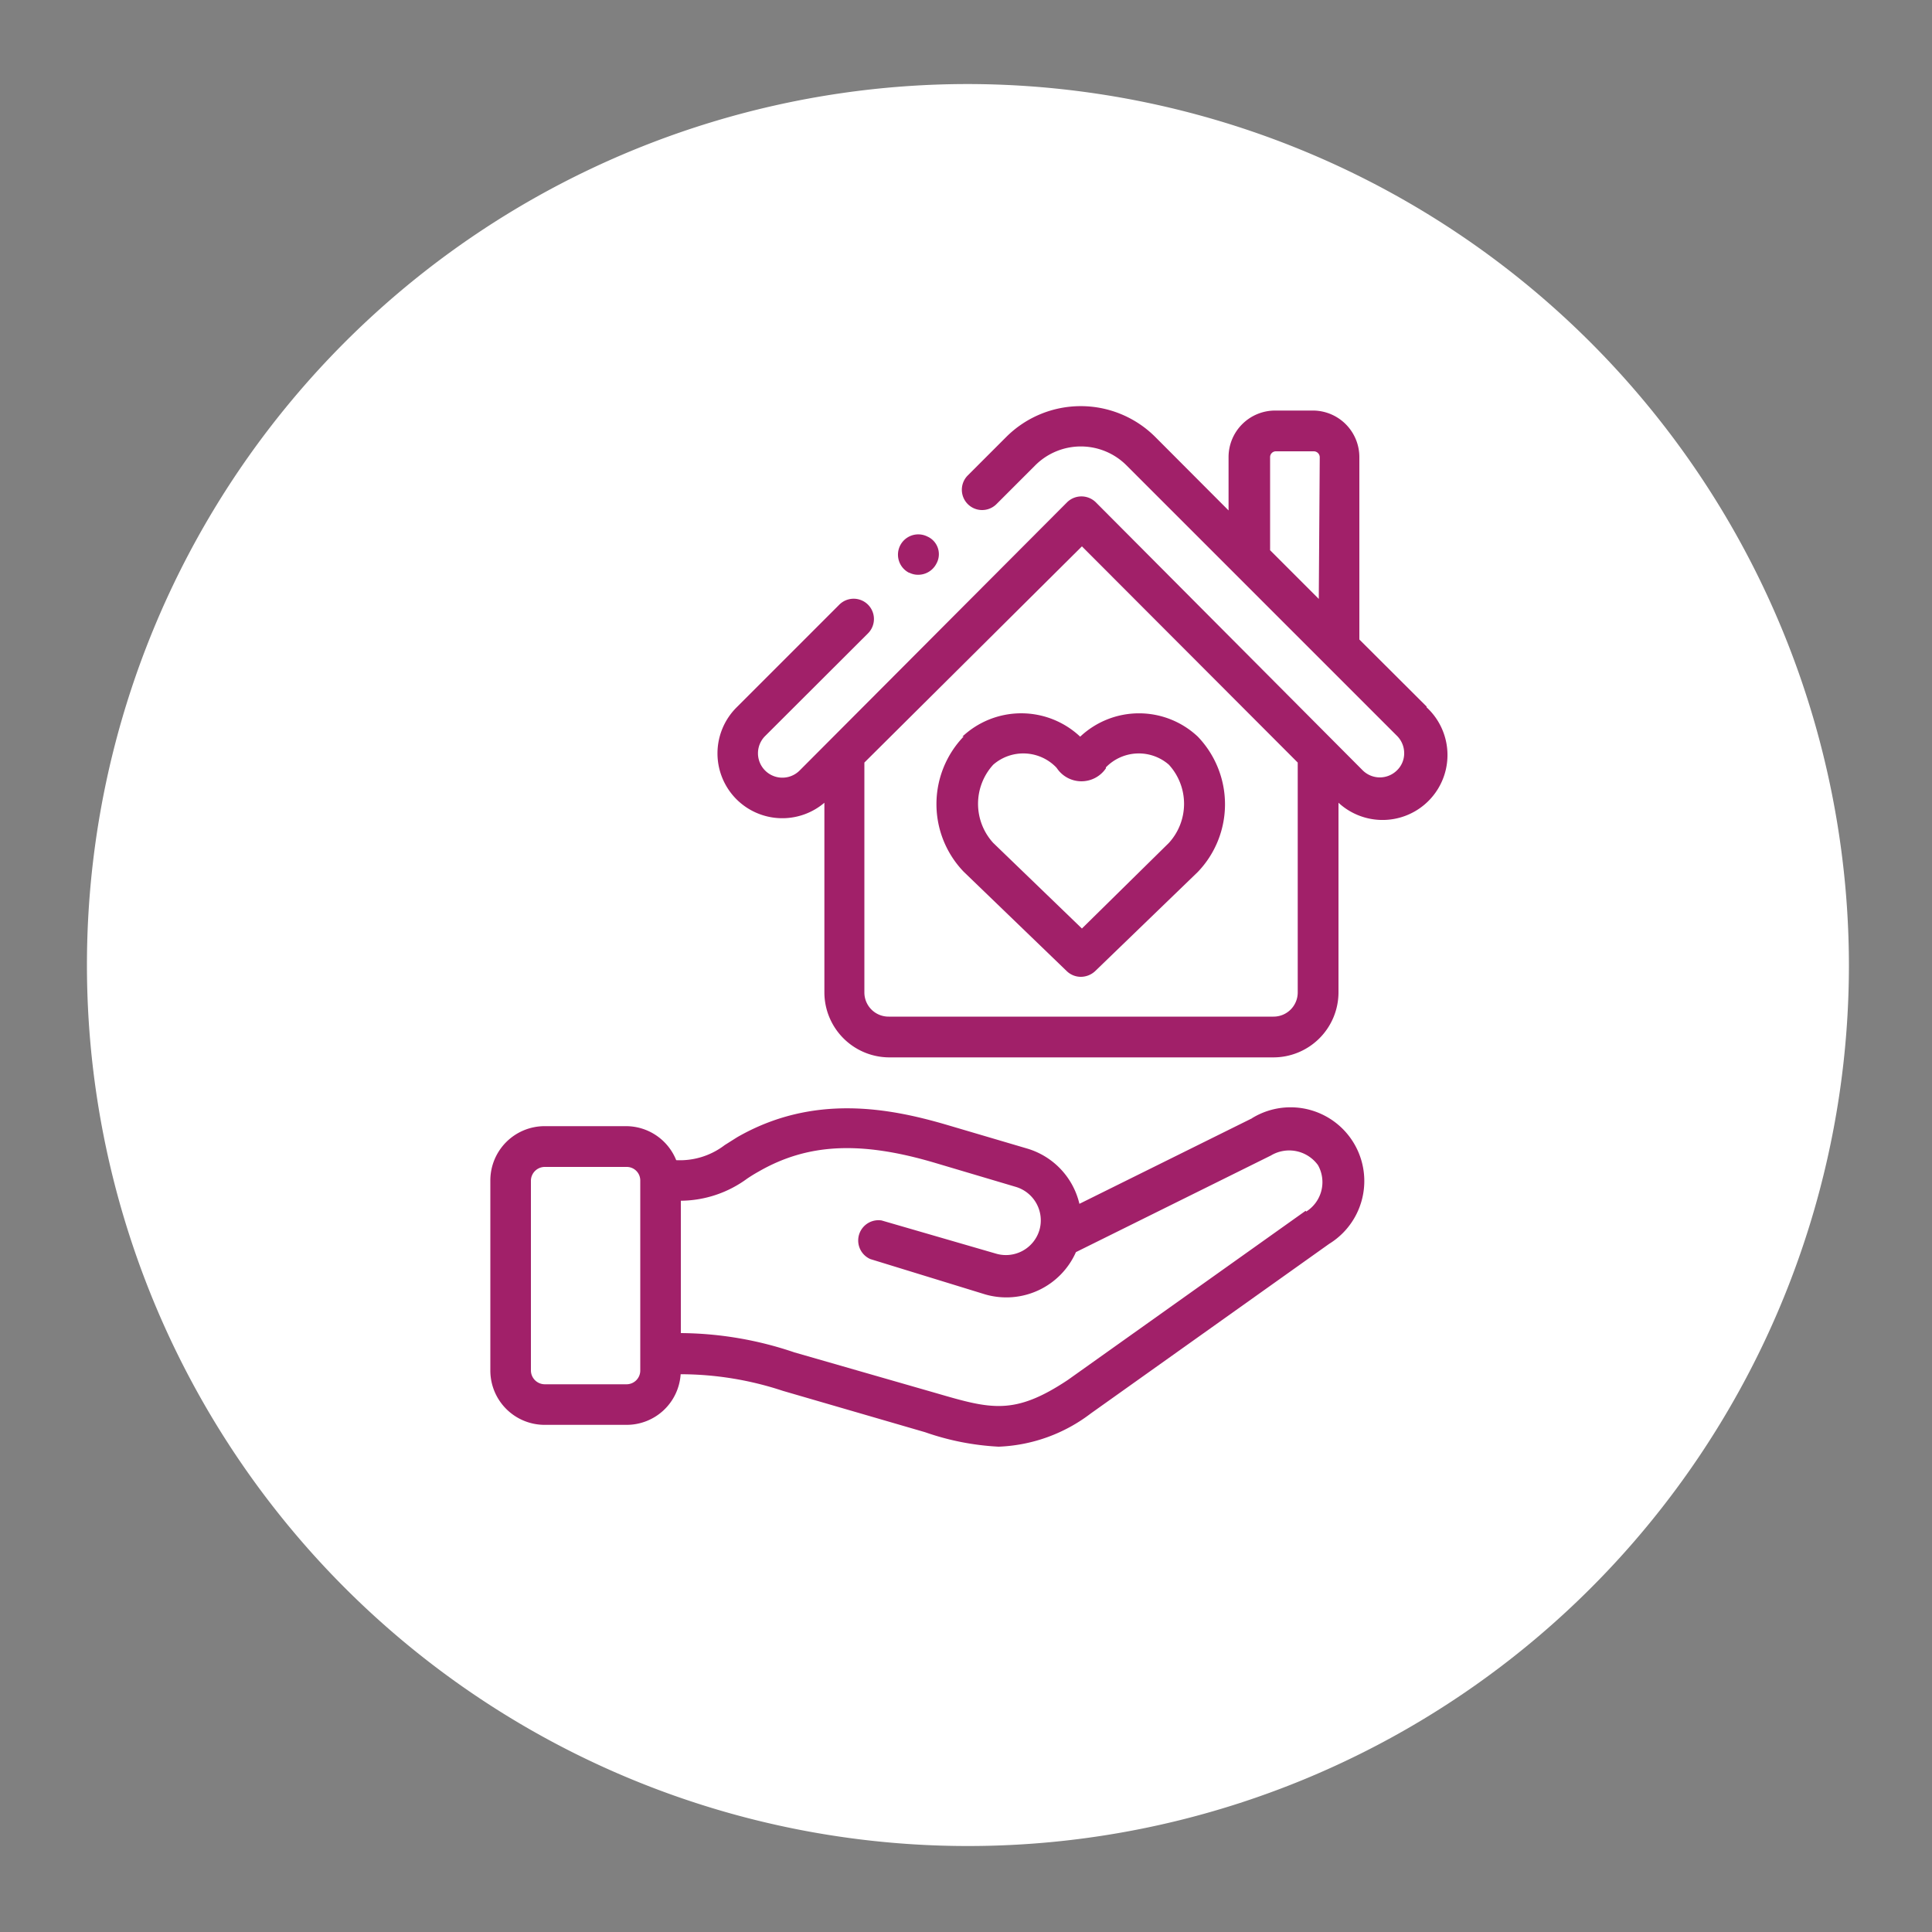 <svg xmlns="http://www.w3.org/2000/svg" xmlns:xlink="http://www.w3.org/1999/xlink" viewBox="0 0 100 100"><rect x="0" y="0" width="100" height="100" fill="#808080" stroke="none"/><defs><style>.a{fill:none;}.b{clip-path:url(#a);}.c{fill:#fff;}.d{fill:#a12069;}</style><clipPath id="a"><rect class="a" width="100" height="100"></rect></clipPath></defs><g class="b"><path class="c" d="M50.1,4.35A45.6,45.6,0,1,0,95.7,50,45.66,45.66,0,0,0,50.1,4.35"></path><path class="d" d="M67.58,62.67l-12.3,8.75c-2.79,1.86-4,1.51-6.82.69L41.12,70A18.63,18.63,0,0,0,35.24,69V62.15A5.87,5.87,0,0,0,38.68,61c.18-.12.37-.24.57-.35,2.54-1.47,5.29-1.61,9.18-.45l4.14,1.23a1.81,1.81,0,0,1,1.23,2.24h0a1.81,1.81,0,0,1-2.24,1.22l-5.93-1.72a1.05,1.05,0,0,0-.58,2L51,67a3.94,3.94,0,0,0,4.69-2.19l10.09-5a1.84,1.84,0,0,1,2.44.5,1.8,1.8,0,0,1-.61,2.4M33.14,70.94a.71.71,0,0,1-.71.71H28.19a.72.72,0,0,1-.71-.71V61.1a.72.72,0,0,1,.71-.7h4.24a.7.7,0,0,1,.71.7ZM64.81,57.88l-8.94,4.43a3.92,3.92,0,0,0-2.7-2.86L49,58.22c-3-.88-6.92-1.61-10.84.64l-.65.41a3.81,3.81,0,0,1-2.51.78,2.8,2.8,0,0,0-2.6-1.76H28.19a2.81,2.81,0,0,0-2.81,2.81v9.84a2.81,2.81,0,0,0,2.81,2.81h4.24a2.8,2.8,0,0,0,2.8-2.62,16.89,16.89,0,0,1,5.29.86l7.36,2.14a13.64,13.64,0,0,0,3.81.75,8.38,8.38,0,0,0,4.77-1.72h0L68.8,64.38a3.81,3.81,0,0,0-4-6.5"></path><path class="d" d="M54.71,39.77a1.53,1.53,0,0,0,2.53,0l0-.05a2.37,2.37,0,0,1,3.26-.14,3,3,0,0,1,0,4.05L56,48.06l-4.59-4.43a3,3,0,0,1,0-4.05,2.37,2.37,0,0,1,3.26.14Zm-4.83-1.65a5.05,5.05,0,0,0,0,7l0,0,5.34,5.15a1.05,1.05,0,0,0,.73.29,1.09,1.09,0,0,0,.73-.29L62,45.13l0,0a5.06,5.06,0,0,0,0-7,4.44,4.44,0,0,0-6.09,0,4.45,4.45,0,0,0-6.1,0"></path><path class="d" d="M67.17,51.37a1.25,1.25,0,0,1-1.26,1.25H46a1.25,1.25,0,0,1-1.26-1.25V39.47L56,28.28,67.17,39.47ZM68.26,31l-2.52-2.52V23.66a.3.3,0,0,1,.3-.3H68a.31.31,0,0,1,.31.3Zm5.58,5.57-3.48-3.47V23.66A2.41,2.41,0,0,0,68,21.25H66a2.41,2.41,0,0,0-2.41,2.41v2.76l-3.8-3.81a5.46,5.46,0,0,0-7.7,0l-2,2a1.05,1.05,0,0,0,1.49,1.48l2-2a3.34,3.34,0,0,1,4.73,0l14,14a1.26,1.26,0,0,1,.37.89,1.22,1.22,0,0,1-.37.89,1.26,1.26,0,0,1-1.78,0L56.72,26a1.06,1.06,0,0,0-1.49,0L41.39,39.88A1.26,1.26,0,0,1,39.6,38.1l5.33-5.32a1.05,1.05,0,1,0-1.49-1.48l-5.32,5.32a3.36,3.36,0,0,0,0,4.75,3.36,3.36,0,0,0,4.55.18v9.82A3.37,3.37,0,0,0,46,54.73H65.91a3.37,3.37,0,0,0,3.37-3.36V41.55a3.36,3.36,0,0,0,4.56-4.94"></path><path class="d" d="M47.06,29.64a1,1,0,0,0,.47.11,1.06,1.06,0,0,0,.94-.58h0a1,1,0,0,0-.47-1.4,1.05,1.05,0,1,0-.94,1.88"></path></g></svg>